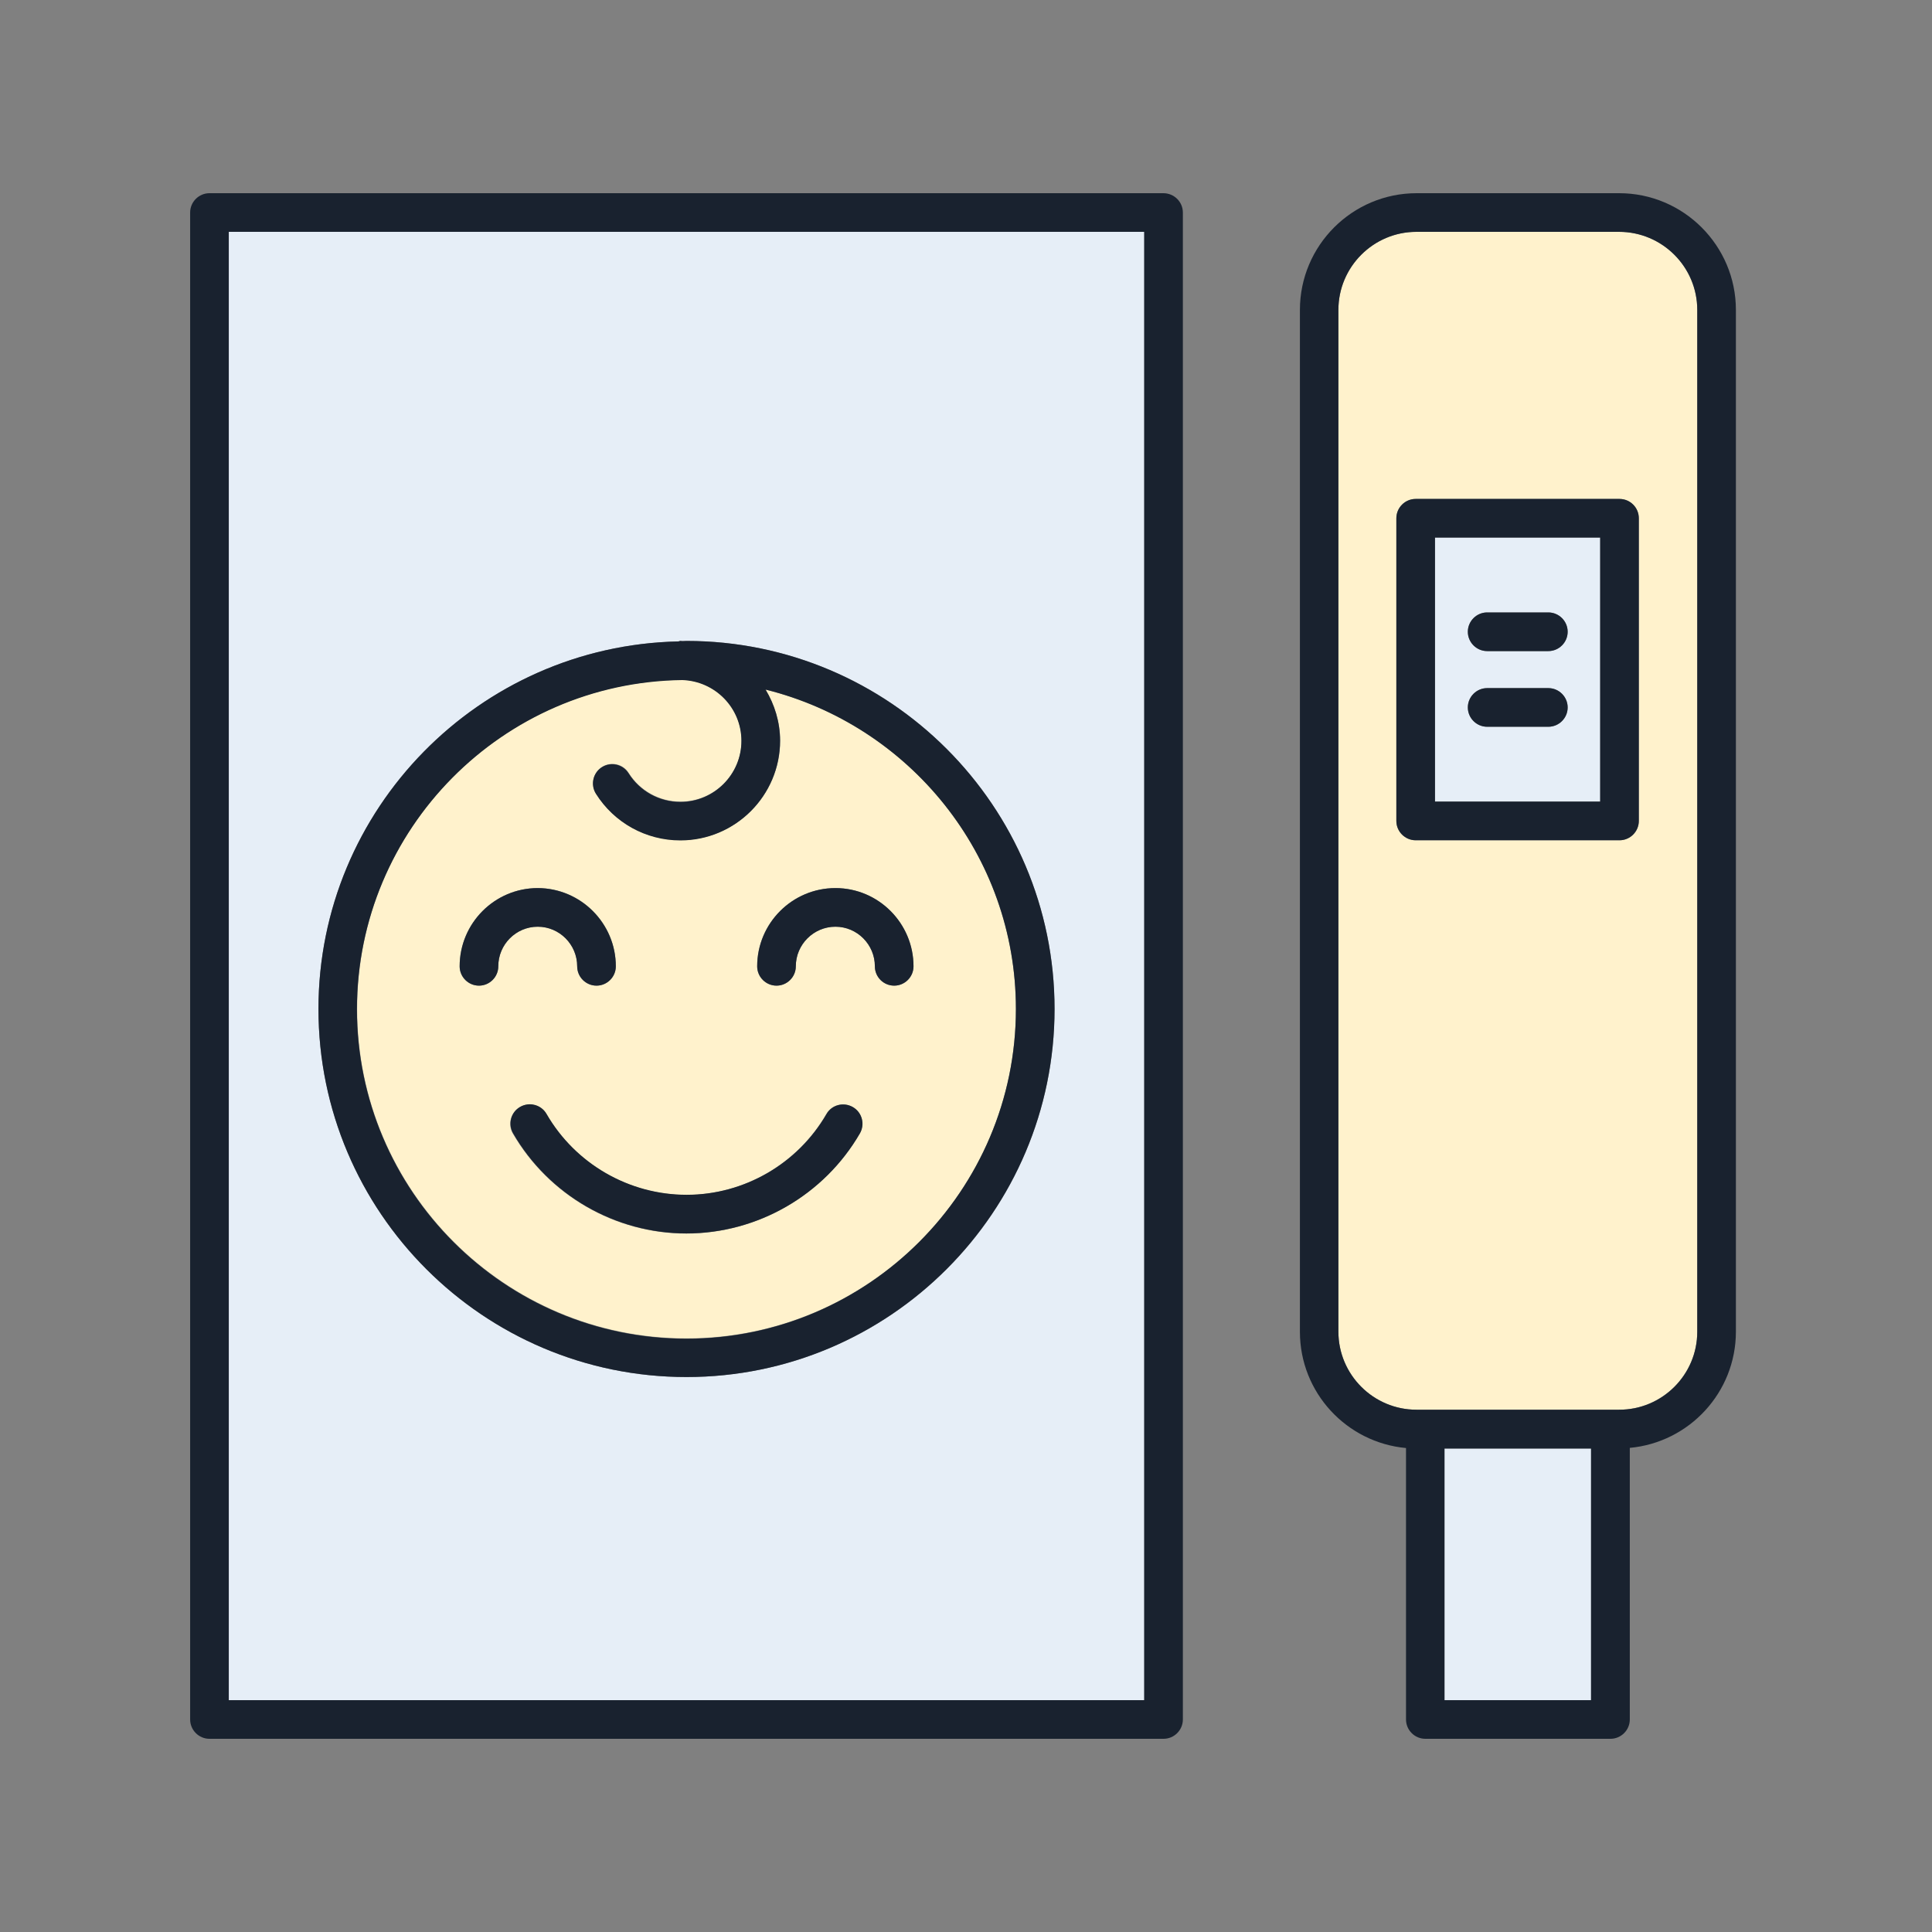 <?xml version="1.0" encoding="utf-8"?>
<!-- Generator: Adobe Illustrator 27.3.1, SVG Export Plug-In . SVG Version: 6.00 Build 0)  -->
<svg version="1.1" id="Layer_1" xmlns="http://www.w3.org/2000/svg" xmlns:xlink="http://www.w3.org/1999/xlink" x="0px" y="0px"
	 viewBox="0 0 1200 1200" style="enable-background:new 0 0 1200 1200;" xml:space="preserve">
<rect x="0" y="0" width="1200" height="1200" fill="#808080" stroke="none"/>
<style type="text/css">
	.st0{fill:#FFF2CC;}
	.st1{fill:#E6EEF7;}
	.st2{fill:#19222F;}
</style>
<g>
	<g id="XMLID_00000109012343299056316430000002726254908337703096_">
		<g>
			<path class="st0" d="M1054.2,192.5v634.6c0,26.8-21.8,48.5-48.6,48.5H879.8c-26.8,0-48.5-21.8-48.5-48.5V192.5
				c0-26.8,21.8-48.5,48.5-48.5h125.8C1032.4,144,1054.2,165.8,1054.2,192.5z M1017.9,509.9v-188c0-6.6-5.4-12-12-12H879.3
				c-6.6,0-12,5.4-12,12v188c0,6.6,5.4,12,12,12h126.6C1012.5,521.9,1017.9,516.5,1017.9,509.9z"/>
			<path class="st0" d="M475.5,428.3C564.6,450.4,631,530.8,631,626.7c0,112.8-91.8,204.6-204.6,204.6s-204.6-91.8-204.6-204.6
				c0-112,90.4-203.1,202.1-204.5c20.3,0.7,36.7,17.3,36.7,37.8c0,20.9-17,37.9-37.9,37.9c-13.1,0-25.2-6.7-32.2-17.8
				c-3.5-5.6-10.9-7.3-16.5-3.8c-5.6,3.5-7.3,10.9-3.8,16.5c11.4,18.2,31.1,29,52.5,29c34.2,0,61.9-27.8,61.9-61.9
				C484.5,448.4,481.1,437.6,475.5,428.3z M555.4,612.2c6.6,0,12-5.4,12-12c0-26.8-21.8-48.6-48.5-48.6s-48.6,21.8-48.6,48.6
				c0,6.6,5.4,12,12,12c6.6,0,12-5.4,12-12c0-13.5,11-24.6,24.6-24.6c13.5,0,24.5,11,24.5,24.6C543.4,606.9,548.7,612.2,555.4,612.2
				z M534,704c3.3-5.7,1.4-13.1-4.4-16.4c-5.7-3.3-13.1-1.4-16.4,4.4c-17.9,30.9-51.2,50.2-86.9,50.2c-35.7,0-69-19.2-87-50.2
				c-3.3-5.7-10.7-7.7-16.4-4.4c-5.7,3.3-7.7,10.7-4.4,16.4c22.2,38.3,63.5,62.2,107.7,62.2C470.5,766.2,511.8,742.3,534,704z
				 M370.5,612.2c6.6,0,12-5.4,12-12c0-26.8-21.8-48.6-48.5-48.6c-26.8,0-48.5,21.8-48.5,48.6c0,6.6,5.4,12,12,12
				c6.6,0,12-5.4,12-12c0-13.5,11-24.6,24.5-24.6c13.5,0,24.5,11,24.5,24.6C358.5,606.9,363.9,612.2,370.5,612.2z"/>
			<path class="st1" d="M993.9,333.9v164H891.3v-164H993.9z M973.7,392.4c0-6.6-5.4-12-12-12h-38c-6.6,0-12,5.4-12,12
				c0,6.6,5.4,12,12,12h38C968.3,404.4,973.7,399,973.7,392.4z M973.7,439.4c0-6.6-5.4-12-12-12h-38c-6.6,0-12,5.4-12,12
				c0,6.6,5.4,12,12,12h38C968.3,451.4,973.7,446,973.7,439.4z"/>
			<rect x="897.2" y="899.7" class="st1" width="91.1" height="156.3"/>
			<path class="st1" d="M710.7,144v912H142.1V144H710.7z M655,626.7c0-126.1-102.5-228.6-228.6-228.6c-0.9,0-1.7,0.1-2.5,0.1
				c-0.4,0-0.8-0.1-1.3-0.1c-0.4,0-0.8,0.2-1.3,0.3c-123.7,2.7-223.5,104-223.5,228.3c0,126.1,102.5,228.6,228.6,228.6
				S655,752.8,655,626.7z"/>
			<path class="st2" d="M1078.2,192.5v634.6c0,37.8-29,68.8-65.9,72.2V1068c0,6.6-5.4,12-12,12h-115c-6.6,0-12-5.4-12-12V899.4
				c-36.9-3.4-65.9-34.4-65.9-72.2V192.5c0-40,32.5-72.5,72.5-72.5h125.8C1045.6,120,1078.2,152.5,1078.2,192.5z M1054.2,827.2
				V192.5c0-26.8-21.8-48.5-48.6-48.5H879.8c-26.8,0-48.5,21.8-48.5,48.5v634.6c0,26.8,21.8,48.5,48.5,48.5h125.8
				C1032.4,875.7,1054.2,853.9,1054.2,827.2z M988.2,1056V899.7h-91V1056H988.2z"/>
			<path class="st2" d="M1017.9,321.9v188c0,6.6-5.4,12-12,12H879.3c-6.6,0-12-5.4-12-12v-188c0-6.6,5.4-12,12-12h126.6
				C1012.5,309.9,1017.9,315.2,1017.9,321.9z M993.9,497.9v-164H891.3v164H993.9z"/>
			<path class="st2" d="M961.7,380.4c6.6,0,12,5.4,12,12c0,6.6-5.4,12-12,12h-38c-6.6,0-12-5.4-12-12c0-6.6,5.4-12,12-12H961.7z"/>
			<path class="st2" d="M961.7,427.4c6.6,0,12,5.4,12,12c0,6.6-5.4,12-12,12h-38c-6.6,0-12-5.4-12-12c0-6.6,5.4-12,12-12H961.7z"/>
			<path class="st2" d="M734.7,132v936c0,6.6-5.4,12-12,12H130.1c-6.6,0-12-5.4-12-12V132c0-6.6,5.4-12,12-12h592.5
				C729.3,120,734.7,125.4,734.7,132z M710.7,1056V144H142.1v912H710.7z"/>
			<path class="st2" d="M426.4,398.1c126.1,0,228.6,102.6,228.6,228.6S552.5,855.3,426.4,855.3S197.8,752.8,197.8,626.7
				c0-124.3,99.8-225.6,223.5-228.3c0.5,0,0.8-0.3,1.3-0.3c0.4,0,0.8,0.1,1.3,0.1C424.7,398.2,425.5,398.1,426.4,398.1z M631,626.7
				c0-95.9-66.4-176.3-155.5-198.4c5.6,9.3,9,20.1,9,31.8c0,34.1-27.8,61.9-61.9,61.9c-21.4,0-41.1-10.9-52.5-29
				c-3.5-5.6-1.8-13,3.8-16.5c5.6-3.5,13-1.8,16.5,3.8c7,11.1,19,17.8,32.2,17.8c20.9,0,37.9-17,37.9-37.9
				c0-20.5-16.3-37.1-36.7-37.8c-111.6,1.4-202.1,92.5-202.1,204.5c0,112.8,91.8,204.6,204.6,204.6S631,739.5,631,626.7z"/>
			<path class="st2" d="M567.4,600.2c0,6.6-5.4,12-12,12s-12-5.4-12-12c0-13.5-11-24.6-24.5-24.6c-13.5,0-24.6,11-24.6,24.6
				c0,6.6-5.4,12-12,12c-6.6,0-12-5.4-12-12c0-26.8,21.8-48.6,48.6-48.6S567.4,573.5,567.4,600.2z"/>
			<path class="st2" d="M529.7,687.6c5.8,3.3,7.7,10.7,4.4,16.4c-22.2,38.3-63.5,62.1-107.7,62.1c-44.2,0-85.5-23.8-107.7-62.2
				c-3.3-5.7-1.4-13.1,4.4-16.4c5.7-3.3,13.1-1.4,16.4,4.4c17.9,31,51.2,50.2,87,50.2c35.7,0,69-19.2,86.9-50.2
				C516.6,686.3,523.9,684.3,529.7,687.6z"/>
			<path class="st2" d="M382.5,600.2c0,6.6-5.4,12-12,12s-12-5.4-12-12c0-13.5-11-24.6-24.5-24.6c-13.5,0-24.5,11-24.5,24.6
				c0,6.6-5.4,12-12,12c-6.6,0-12-5.4-12-12c0-26.8,21.8-48.6,48.5-48.6C360.7,551.7,382.5,573.5,382.5,600.2z"/>
		</g>
		<g>
		</g>
	</g>
</g>
</svg>
